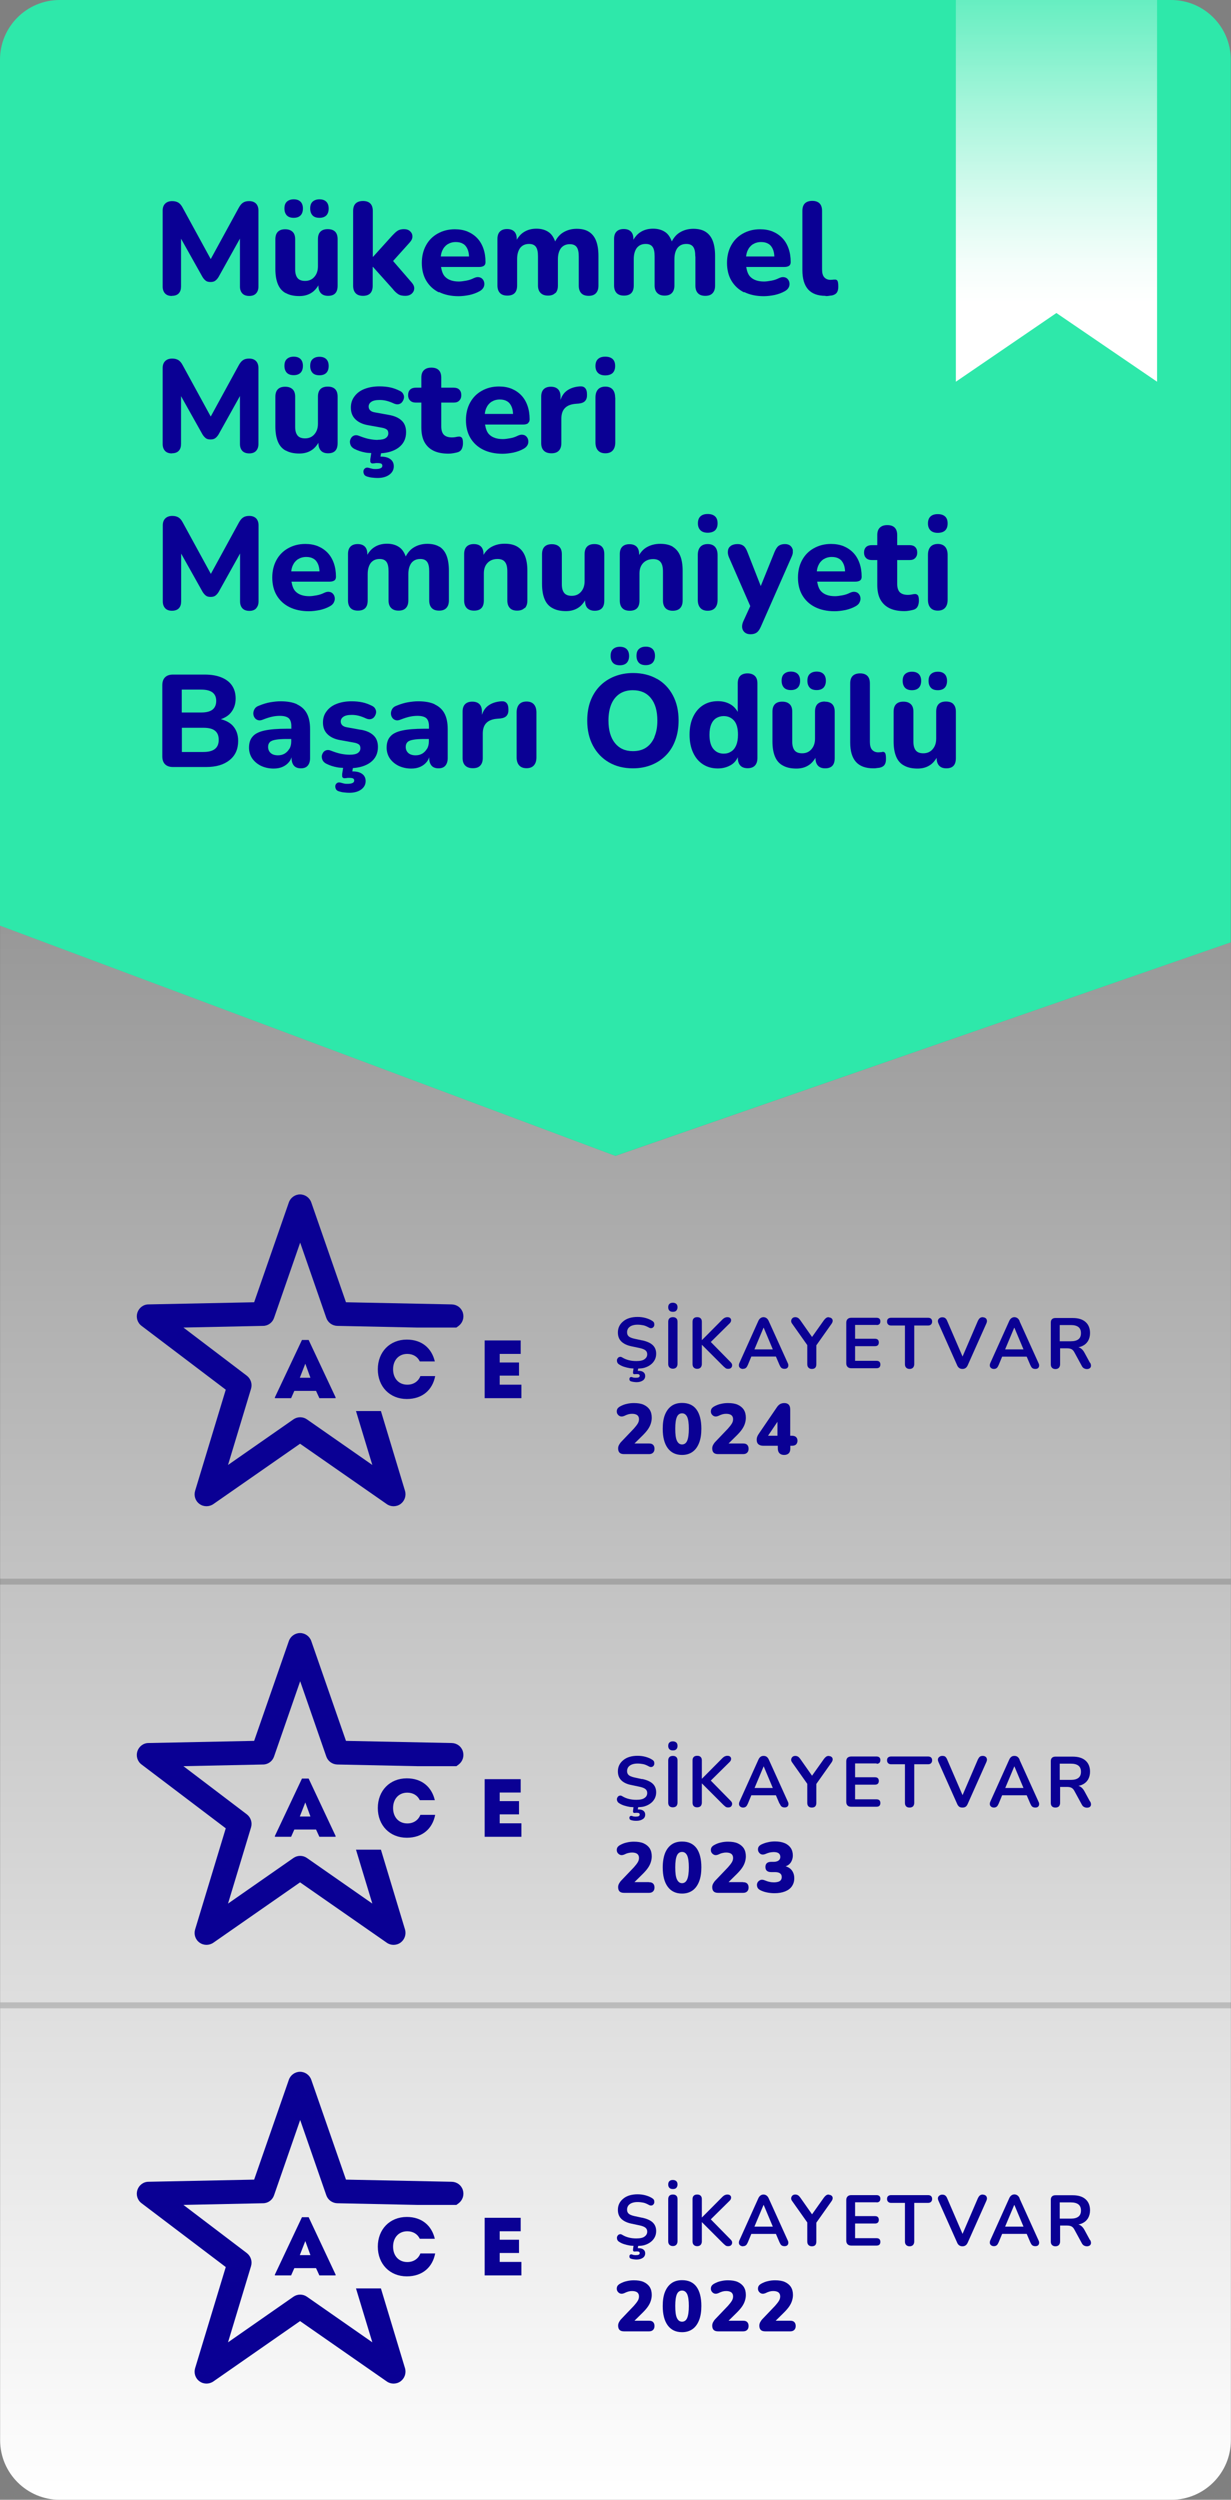 <?xml version="1.0" encoding="UTF-8"?><svg id="Layer_1" xmlns="http://www.w3.org/2000/svg" xmlns:xlink="http://www.w3.org/1999/xlink" viewBox="0 0 103.22 209.56"><rect x="0" y="0" width="103.22" height="209.56" fill="#808080" stroke="none"/><defs><style>.cls-1{fill:url(#Adsız_degrade_3);}.cls-1,.cls-2,.cls-3,.cls-4,.cls-5{stroke-width:0px;}.cls-2{fill:url(#Adsız_degrade_2);}.cls-6{isolation:isolate;opacity:.16;}.cls-4{fill:#0a0094;}.cls-5{fill:#2ee8aa;}</style><linearGradient id="Adsız_degrade_2" x1="51.61" y1="210.25" x2="51.61" y2="46.48" gradientUnits="userSpaceOnUse"><stop offset="0" stop-color="#fff"/><stop offset="1" stop-color="#fff" stop-opacity="0"/></linearGradient><linearGradient id="Adsız_degrade_3" x1="88.58" y1="32.16" x2="88.58" y2="-7.54" gradientUnits="userSpaceOnUse"><stop offset=".17" stop-color="#fff"/><stop offset=".25" stop-color="#fff" stop-opacity=".95"/><stop offset=".39" stop-color="#fff" stop-opacity=".81"/><stop offset=".58" stop-color="#fff" stop-opacity=".58"/><stop offset=".81" stop-color="#fff" stop-opacity=".27"/><stop offset="1" stop-color="#fff" stop-opacity="0"/></linearGradient></defs><path class="cls-2" d="M103.2,79l-51.59,17.9L.01,77.6v126.96c0,2.76,2.24,5,5,5h93.2c2.76,0,5-2.24,5-5v-125.56Z"/><path class="cls-5" d="M103.2,79V5c0-2.76-2.24-5-5-5H5C2.24,0,0,2.24,0,5v72.6l51.6,19.3,51.6-17.9Z"/><g class="cls-6"><rect class="cls-3" x="0" y="132.34" width="103.2" height=".5"/></g><g class="cls-6"><rect class="cls-3" x=".02" y="167.86" width="103.2" height=".5"/></g><path class="cls-4" d="M14.41,24.8c.26,0,.45-.07.58-.21s.19-.33.19-.58v-4l1.8,3.21c.08.13.17.23.27.31s.23.11.4.11.29-.03.39-.1.19-.17.28-.31l1.8-3.23v4.02c0,.25.07.44.2.58s.33.21.58.21.44-.07.57-.21.2-.33.2-.58v-6.37c0-.25-.07-.44-.2-.58-.14-.14-.33-.21-.58-.21-.21,0-.38.04-.51.13-.13.08-.25.23-.36.43l-2.35,4.3-2.35-4.3c-.11-.21-.23-.35-.36-.43-.13-.08-.3-.13-.52-.13-.25,0-.45.07-.59.21-.14.14-.21.33-.21.58v6.37c0,.25.07.44.2.58s.32.21.57.21Z"/><path class="cls-4" d="M23.97,24.57c.3.17.68.25,1.13.25.41,0,.77-.1,1.07-.31.22-.15.38-.35.53-.59v.03c0,.27.07.48.21.63.14.15.34.22.6.22.54,0,.8-.28.8-.85v-3.9c0-.28-.07-.49-.21-.63-.14-.14-.35-.21-.62-.21s-.47.07-.61.21c-.14.14-.21.35-.21.63v2.27c0,.37-.1.66-.3.89s-.46.34-.78.34c-.29,0-.5-.08-.63-.24-.13-.16-.2-.4-.2-.72v-2.53c0-.28-.07-.49-.22-.63-.15-.14-.35-.21-.62-.21s-.47.07-.61.21c-.14.14-.21.35-.21.63v2.49c0,.51.07.93.21,1.27s.36.6.67.76Z"/><path class="cls-4" d="M24.63,18.26c.25,0,.44-.07.57-.2s.2-.33.2-.58-.07-.44-.2-.57c-.13-.13-.32-.2-.57-.2s-.44.07-.58.2c-.14.13-.2.32-.2.57s.07.44.2.58c.14.14.33.2.58.2Z"/><path class="cls-4" d="M26.79,18.26c.25,0,.44-.07.57-.2s.2-.33.2-.58-.07-.44-.2-.57c-.13-.13-.32-.2-.57-.2s-.44.07-.58.2c-.14.13-.2.32-.2.57s.07.44.2.58.33.2.58.2Z"/><path class="cls-4" d="M30.43,24.8c.55,0,.82-.28.82-.85v-1.58h.02l1.66,1.85c.15.2.31.34.46.44s.35.14.6.14c.21,0,.37-.05.51-.16.13-.11.21-.24.23-.41.02-.17-.04-.34-.18-.51l-1.59-1.84,1.41-1.57c.15-.17.22-.34.21-.5,0-.17-.07-.31-.19-.42-.12-.12-.3-.18-.52-.18s-.41.05-.54.14c-.14.09-.28.23-.45.41l-1.6,1.77h-.02v-3.84c0-.28-.07-.49-.21-.63s-.35-.21-.61-.21-.48.07-.62.21-.21.35-.21.63v6.26c0,.27.07.48.21.63s.35.22.62.22Z"/><path class="cls-4" d="M36.81,24.48c.46.23,1.01.35,1.64.35.29,0,.6-.04.91-.1.31-.07.59-.17.84-.31.15-.08.26-.18.33-.3s.09-.24.08-.37c-.01-.12-.05-.23-.13-.33s-.18-.16-.31-.18c-.13-.03-.28,0-.45.08-.2.1-.41.17-.64.21-.23.04-.43.07-.6.07-.51,0-.9-.13-1.16-.4-.19-.19-.28-.48-.34-.82h3.21c.17,0,.3-.04.39-.1.09-.07.13-.17.13-.31,0-.42-.06-.8-.18-1.14-.12-.34-.29-.63-.52-.87-.23-.24-.5-.42-.81-.55-.32-.13-.67-.19-1.06-.19-.54,0-1.01.12-1.44.36s-.75.57-.98.99c-.23.42-.35.91-.35,1.47s.12,1.07.37,1.49c.25.42.6.75,1.06.98ZM37.53,20.48c.19-.12.42-.19.69-.19.24,0,.45.05.61.15.17.1.29.25.38.46.07.16.11.37.12.6h-2.37c.02-.18.06-.34.12-.48.1-.23.25-.41.44-.54Z"/><path class="cls-4" d="M46.57,24.58c.14-.15.21-.36.21-.63v-2.21c0-.4.09-.71.26-.94.18-.22.42-.33.74-.33.27,0,.46.08.58.25s.17.43.17.79v2.44c0,.27.07.48.21.63s.35.22.62.22.47-.07.61-.22c.14-.15.21-.36.21-.63v-2.5c0-.51-.07-.94-.2-1.27-.13-.33-.33-.58-.6-.75-.27-.17-.61-.25-1.03-.25s-.82.11-1.15.32c-.29.18-.49.44-.65.74-.12-.33-.29-.6-.53-.77-.28-.2-.63-.3-1.04-.3s-.78.1-1.09.31c-.24.16-.42.38-.56.62v-.07c0-.27-.07-.48-.21-.62-.14-.14-.34-.21-.6-.21s-.46.07-.6.21-.21.35-.21.62v3.9c0,.27.07.48.21.63s.35.22.62.22c.55,0,.82-.28.82-.85v-2.21c0-.4.09-.71.26-.94.18-.22.42-.33.74-.33.27,0,.46.08.58.25s.17.43.17.79v2.44c0,.27.07.48.22.63.15.15.35.22.62.22s.47-.07.61-.22Z"/><path class="cls-4" d="M58.31,21.51v2.44c0,.27.07.48.21.63s.35.22.62.22.47-.07.61-.22c.14-.15.21-.36.21-.63v-2.5c0-.51-.07-.94-.2-1.27-.13-.33-.33-.58-.6-.75-.27-.17-.61-.25-1.03-.25s-.82.11-1.15.32c-.29.18-.49.44-.65.74-.12-.33-.29-.6-.53-.77-.28-.2-.63-.3-1.04-.3s-.78.1-1.09.31c-.24.16-.42.38-.56.62v-.07c0-.27-.07-.48-.21-.62-.14-.14-.34-.21-.6-.21s-.46.07-.6.21-.21.35-.21.62v3.9c0,.27.07.48.21.63s.35.22.62.22c.55,0,.82-.28.82-.85v-2.21c0-.4.09-.71.26-.94.18-.22.42-.33.74-.33.27,0,.46.08.58.25s.17.43.17.79v2.44c0,.27.07.48.22.63.15.15.35.22.62.22s.47-.07.61-.22.21-.36.21-.63v-2.21c0-.4.09-.71.26-.94.18-.22.42-.33.74-.33.27,0,.46.08.58.25s.17.43.17.79Z"/><path class="cls-4" d="M62.4,24.48c.46.23,1.01.35,1.64.35.29,0,.6-.04.91-.1.31-.07.59-.17.84-.31.15-.08.26-.18.33-.3s.09-.24.08-.37c-.01-.12-.05-.23-.13-.33s-.18-.16-.31-.18c-.13-.03-.28,0-.45.08-.2.1-.41.17-.64.21-.23.04-.43.07-.6.07-.51,0-.9-.13-1.16-.4-.19-.19-.28-.48-.34-.82h3.21c.17,0,.3-.04.39-.1.09-.07.13-.17.13-.31,0-.42-.06-.8-.18-1.14-.12-.34-.29-.63-.52-.87-.23-.24-.5-.42-.81-.55-.32-.13-.67-.19-1.06-.19-.54,0-1.01.12-1.44.36s-.75.57-.98.99c-.23.42-.35.91-.35,1.47s.12,1.07.37,1.49c.25.42.6.75,1.06.98ZM63.13,20.48c.19-.12.42-.19.69-.19.24,0,.45.05.61.15.17.1.29.25.38.46.07.16.11.37.12.6h-2.37c.02-.18.06-.34.12-.48.1-.23.25-.41.44-.54Z"/><path class="cls-4" d="M69.23,24.82c.09,0,.18,0,.27-.02s.18-.02.25-.03c.18-.04.32-.11.41-.23s.13-.28.13-.5c0-.25-.02-.42-.07-.5-.05-.08-.13-.12-.25-.1-.06,0-.11,0-.17.01-.05,0-.11.01-.17.01-.21,0-.38-.07-.51-.21-.13-.14-.19-.36-.19-.67v-4.9c0-.28-.07-.49-.21-.63s-.35-.21-.61-.21-.48.07-.62.21-.21.35-.21.63v4.96c0,.72.16,1.26.48,1.62.32.36.81.54,1.46.54Z"/><path class="cls-4" d="M14.41,38c.26,0,.45-.07.58-.21s.19-.33.19-.58v-4l1.8,3.21c.08.13.17.23.27.31s.23.11.4.11.29-.03.39-.1.19-.17.28-.31l1.8-3.23v4.02c0,.25.07.44.2.58s.33.21.58.21.44-.07.57-.21.2-.33.2-.58v-6.37c0-.25-.07-.44-.2-.58-.14-.14-.33-.21-.58-.21-.21,0-.38.04-.51.13-.13.08-.25.23-.36.43l-2.35,4.3-2.35-4.3c-.11-.21-.23-.35-.36-.43-.13-.08-.3-.13-.52-.13-.25,0-.45.07-.59.21-.14.14-.21.33-.21.58v6.37c0,.25.07.44.2.58s.32.21.57.21Z"/><path class="cls-4" d="M26.79,29.91c-.25,0-.44.07-.58.2-.14.13-.2.32-.2.57s.07.44.2.58.33.2.58.2.44-.07.57-.2.2-.33.2-.58-.07-.44-.2-.57c-.13-.13-.32-.2-.57-.2Z"/><path class="cls-4" d="M24.05,30.1c-.14.13-.2.32-.2.57s.07.44.2.58c.14.14.33.2.58.2s.44-.07.57-.2.2-.33.2-.58-.07-.44-.2-.57c-.13-.13-.32-.2-.57-.2s-.44.07-.58.2Z"/><path class="cls-4" d="M23.97,37.77c.3.17.68.25,1.13.25.41,0,.77-.1,1.07-.31.22-.15.38-.35.53-.59v.03c0,.27.07.48.21.63.14.15.34.22.6.22.54,0,.8-.28.8-.85v-3.9c0-.28-.07-.49-.21-.63-.14-.14-.35-.21-.62-.21s-.47.07-.61.21c-.14.14-.21.35-.21.63v2.27c0,.37-.1.66-.3.89s-.46.34-.78.34c-.29,0-.5-.08-.63-.24-.13-.16-.2-.4-.2-.72v-2.53c0-.28-.07-.49-.22-.63-.15-.14-.35-.21-.62-.21s-.47.07-.61.21c-.14.14-.21.35-.21.63v2.49c0,.51.07.93.21,1.27s.36.6.67.76Z"/><path class="cls-4" d="M31.68,36.88c-.24,0-.49-.03-.74-.08-.25-.05-.52-.14-.83-.26-.14-.06-.27-.07-.38-.04-.11.03-.21.1-.27.19s-.11.2-.12.32c0,.12.02.23.08.35.06.11.17.21.31.28.28.14.59.24.93.3.16.03.31.03.47.04l-.08.52c0,.07,0,.13,0,.18s.03.09.05.12c.04.03.08.05.12.05.04,0,.09,0,.14-.01.05,0,.1-.01.15-.02.05,0,.1,0,.15,0,.15,0,.25.02.31.05.06.04.09.09.09.17,0,.1-.05.17-.14.21-.1.05-.24.07-.43.07-.09,0-.18,0-.26-.02s-.18-.04-.27-.07c-.13-.04-.24-.04-.32.01s-.14.12-.16.22,0,.19.04.29c.05.1.13.16.26.2.13.04.28.08.43.09.16.02.31.03.45.03.4,0,.73-.09.98-.27s.38-.42.38-.71c0-.26-.1-.46-.29-.6-.19-.14-.45-.21-.77-.21-.02,0-.04,0-.06,0l.05-.28c.59-.04,1.07-.19,1.45-.46.44-.32.65-.76.65-1.31,0-.41-.12-.74-.37-.97-.25-.24-.61-.4-1.09-.48l-1.16-.21c-.18-.03-.31-.09-.39-.17-.08-.08-.13-.19-.13-.31,0-.16.07-.3.22-.4.15-.11.39-.16.71-.16.18,0,.37.02.57.07.2.05.41.13.65.24.15.06.28.07.39.04.11-.03.21-.09.28-.19s.12-.2.14-.32c.02-.12,0-.23-.06-.34-.05-.11-.15-.2-.28-.26-.26-.13-.52-.23-.8-.29s-.58-.09-.91-.09c-.46,0-.87.07-1.24.21s-.65.35-.85.62c-.21.27-.31.58-.31.95,0,.4.12.72.37.97s.6.42,1.05.5l1.16.21c.18.03.32.08.42.15.1.07.14.18.14.33,0,.16-.07.29-.21.39-.14.1-.37.15-.69.15Z"/><path class="cls-4" d="M38.72,36.69c-.07-.07-.15-.1-.25-.09-.08,0-.17.02-.26.04s-.2.03-.31.03c-.32,0-.54-.08-.69-.23-.14-.15-.21-.39-.21-.69v-2h1.04c.21,0,.36-.05.47-.17.11-.11.17-.26.17-.45,0-.21-.06-.36-.17-.47-.11-.11-.27-.16-.47-.16h-1.04v-.84c0-.28-.07-.49-.21-.63s-.34-.21-.62-.21-.47.07-.62.21-.22.35-.22.63v.84h-.46c-.21,0-.36.05-.48.16-.11.11-.17.26-.17.47,0,.19.06.34.17.45.11.11.27.17.48.17h.46v2.07c0,.49.08.9.25,1.22.17.32.42.57.76.74.34.17.76.25,1.27.25.12,0,.26-.01.42-.04.17-.03.3-.06.39-.09.15-.06.25-.15.31-.29.06-.13.09-.29.09-.46,0-.23-.03-.39-.1-.46Z"/><path class="cls-4" d="M44.28,35.46c.09-.07.13-.17.13-.31,0-.42-.06-.8-.18-1.14-.12-.34-.29-.63-.52-.87-.23-.24-.5-.42-.81-.55-.32-.13-.67-.19-1.06-.19-.54,0-1.01.12-1.44.36s-.75.57-.98.99c-.23.42-.35.91-.35,1.47s.12,1.07.37,1.49c.25.42.6.75,1.06.98.46.23,1.01.35,1.64.35.29,0,.6-.04.91-.1.31-.07.59-.17.84-.31.15-.08.26-.18.33-.3s.09-.24.08-.37c-.01-.12-.05-.23-.13-.33s-.18-.16-.31-.18c-.13-.03-.28,0-.45.08-.2.1-.41.17-.64.21-.23.04-.43.07-.6.07-.51,0-.9-.13-1.16-.4-.19-.19-.28-.48-.34-.82h3.21c.17,0,.3-.04.39-.1ZM41.22,33.68c.19-.12.42-.19.69-.19.24,0,.45.05.61.15.17.1.29.25.38.46.07.16.11.37.12.6h-2.37c.02-.18.06-.34.12-.48.1-.23.25-.41.44-.54Z"/><path class="cls-4" d="M46.24,38c.27,0,.48-.07.62-.22s.21-.36.21-.63v-2.05c0-.39.1-.69.3-.89.2-.21.51-.33.93-.36l.25-.02c.25-.03.43-.11.53-.24.11-.13.15-.31.14-.54,0-.24-.06-.42-.16-.52-.1-.11-.24-.15-.42-.14-.48.03-.87.17-1.17.41-.22.18-.37.43-.47.72v-.27c0-.27-.07-.48-.21-.62-.14-.14-.34-.21-.6-.21s-.46.07-.6.21-.21.35-.21.62v3.9c0,.27.07.48.22.63s.36.22.64.22Z"/><path class="cls-4" d="M49.93,30.68c0,.25.07.44.21.58.14.14.35.21.61.21s.48-.07.62-.2c.14-.14.21-.33.21-.59s-.07-.45-.21-.58-.34-.2-.62-.2-.47.07-.61.2c-.14.13-.21.33-.21.58Z"/><path class="cls-4" d="M51.58,33.33c0-.29-.07-.52-.21-.68s-.35-.24-.61-.24-.48.08-.62.24-.21.38-.21.68v3.76c0,.29.07.51.21.67s.35.24.62.24.48-.08.62-.24.21-.38.21-.67v-3.76Z"/><path class="cls-4" d="M21.48,50.99c.13-.14.2-.33.2-.58v-6.37c0-.25-.07-.44-.2-.58-.14-.14-.33-.21-.58-.21-.21,0-.38.04-.51.13-.13.08-.25.23-.36.43l-2.35,4.3-2.35-4.3c-.11-.21-.23-.35-.36-.43-.13-.08-.3-.13-.52-.13-.25,0-.45.07-.59.21-.14.14-.21.33-.21.58v6.37c0,.25.07.44.2.58s.32.21.57.21.45-.07.58-.21.19-.33.19-.58v-4l1.8,3.21c.08.13.17.23.27.31s.23.11.4.11.29-.03.39-.1.19-.17.28-.31l1.8-3.23v4.02c0,.25.07.44.2.58s.33.21.58.21.44-.07.57-.21Z"/><path class="cls-4" d="M27.99,50.5c.07-.12.09-.24.08-.37-.01-.12-.05-.23-.13-.33s-.18-.16-.31-.18c-.13-.03-.28,0-.45.08-.2.1-.41.17-.64.21-.23.04-.43.07-.6.07-.51,0-.9-.13-1.16-.4-.19-.19-.28-.48-.34-.82h3.21c.17,0,.3-.04.39-.1.09-.07.13-.17.13-.31,0-.42-.06-.8-.18-1.14-.12-.34-.29-.63-.52-.87-.23-.24-.5-.42-.81-.55-.32-.13-.67-.19-1.06-.19-.54,0-1.01.12-1.44.36s-.75.57-.98.99c-.23.42-.35.91-.35,1.47s.12,1.07.37,1.49c.25.42.6.75,1.06.98.46.23,1.01.35,1.64.35.29,0,.6-.04.91-.1.31-.07.59-.17.84-.31.15-.08.26-.18.33-.3ZM24.99,46.88c.19-.12.42-.19.69-.19.24,0,.45.05.61.15.17.1.29.25.38.46.07.16.11.37.12.6h-2.37c.02-.18.06-.34.12-.48.1-.23.25-.41.44-.54Z"/><path class="cls-4" d="M36.85,45.84c-.27-.17-.61-.25-1.03-.25s-.82.11-1.15.32c-.29.18-.49.44-.65.74-.12-.33-.29-.6-.53-.77-.28-.2-.63-.3-1.04-.3s-.78.1-1.09.31c-.24.16-.42.38-.56.62v-.07c0-.27-.07-.48-.21-.62-.14-.14-.34-.21-.6-.21s-.46.07-.6.21-.21.35-.21.62v3.9c0,.27.07.48.21.63s.35.22.62.22c.55,0,.82-.28.82-.85v-2.21c0-.4.09-.71.26-.94.18-.22.42-.33.74-.33.27,0,.46.08.58.25s.17.43.17.79v2.44c0,.27.07.48.22.63.15.15.35.22.62.22s.47-.07.61-.22.21-.36.21-.63v-2.21c0-.4.09-.71.26-.94.18-.22.42-.33.74-.33.27,0,.46.08.58.25s.17.43.17.79v2.44c0,.27.07.48.21.63s.35.22.62.22.47-.07.61-.22c.14-.15.21-.36.21-.63v-2.5c0-.51-.07-.94-.2-1.27-.13-.33-.33-.58-.6-.75Z"/><path class="cls-4" d="M44.01,50.98c.14-.15.21-.36.21-.63v-2.5c0-.51-.07-.94-.21-1.27-.14-.33-.35-.58-.63-.75s-.63-.25-1.07-.25-.81.1-1.14.29c-.27.16-.47.38-.63.65v-.08c0-.27-.07-.48-.21-.62-.14-.14-.34-.21-.6-.21s-.46.07-.6.21-.21.35-.21.62v3.9c0,.27.07.48.21.63s.35.22.62.22c.55,0,.82-.28.82-.85v-2.27c0-.37.1-.66.31-.88.21-.22.49-.33.84-.33.28,0,.49.08.62.25.14.17.2.43.2.81v2.42c0,.27.07.48.21.63s.35.22.61.22.48-.07.62-.22Z"/><path class="cls-4" d="M49.27,50.98c.14.15.34.22.6.22.54,0,.8-.28.8-.85v-3.9c0-.28-.07-.49-.21-.63-.14-.14-.35-.21-.62-.21s-.47.07-.61.21c-.14.14-.21.35-.21.63v2.27c0,.37-.1.66-.3.89s-.46.34-.78.34c-.29,0-.5-.08-.63-.24-.13-.16-.2-.4-.2-.72v-2.53c0-.28-.07-.49-.22-.63-.15-.14-.35-.21-.62-.21s-.47.07-.61.21c-.14.14-.21.35-.21.63v2.49c0,.51.07.93.21,1.27s.36.6.67.76c.3.17.68.25,1.13.25.41,0,.77-.1,1.07-.31.22-.15.38-.35.53-.59v.03c0,.27.07.48.21.63Z"/><path class="cls-4" d="M56.43,45.84c-.28-.17-.63-.25-1.07-.25s-.81.1-1.14.29c-.27.16-.47.38-.63.65v-.08c0-.27-.07-.48-.21-.62-.14-.14-.34-.21-.6-.21s-.46.07-.6.21-.21.35-.21.62v3.9c0,.27.07.48.21.63s.35.22.62.22c.55,0,.82-.28.82-.85v-2.27c0-.37.1-.66.31-.88.21-.22.49-.33.84-.33.28,0,.49.08.62.25.14.17.2.43.2.81v2.42c0,.27.07.48.21.63s.35.22.61.22.48-.07.62-.22.21-.36.21-.63v-2.5c0-.51-.07-.94-.21-1.27-.14-.33-.35-.58-.63-.75Z"/><path class="cls-4" d="M59.34,45.61c-.27,0-.48.08-.62.24s-.21.38-.21.68v3.76c0,.29.07.51.21.67s.35.24.62.24.48-.08.62-.24.21-.38.21-.67v-3.76c0-.29-.07-.52-.21-.68s-.35-.24-.61-.24Z"/><path class="cls-4" d="M59.96,43.29c-.14-.13-.34-.2-.62-.2s-.47.07-.61.2c-.14.13-.21.33-.21.58s.07.44.21.58c.14.14.35.21.61.21s.48-.07.62-.2c.14-.14.21-.33.21-.59s-.07-.45-.21-.58Z"/><path class="cls-4" d="M66.49,46.15c-.03-.16-.1-.29-.21-.39-.11-.1-.27-.15-.46-.15-.22,0-.39.05-.52.14-.13.09-.24.26-.35.51l-1.16,2.87-1.12-2.86c-.1-.26-.21-.43-.34-.52-.12-.09-.28-.14-.48-.14-.24,0-.43.05-.57.15-.14.1-.22.23-.24.4-.03.17,0,.34.07.53l1.8,4.12-.59,1.29c-.08.18-.11.36-.09.52s.1.3.22.4c.12.1.28.15.47.15.21,0,.38-.04.51-.13.14-.09.26-.26.37-.51l2.58-5.86c.09-.19.12-.37.09-.53Z"/><path class="cls-4" d="M72.07,50.5c.07-.12.09-.24.08-.37-.01-.12-.05-.23-.13-.33s-.18-.16-.31-.18c-.13-.03-.28,0-.45.08-.2.1-.41.17-.64.21-.23.04-.43.07-.6.07-.51,0-.9-.13-1.16-.4-.19-.19-.28-.48-.34-.82h3.21c.17,0,.3-.04.39-.1.09-.07.13-.17.13-.31,0-.42-.06-.8-.18-1.14-.12-.34-.29-.63-.52-.87-.23-.24-.5-.42-.81-.55-.32-.13-.67-.19-1.06-.19-.54,0-1.01.12-1.44.36s-.75.57-.98.99c-.23.42-.35.91-.35,1.47s.12,1.07.37,1.49c.25.42.6.75,1.06.98.46.23,1.01.35,1.64.35.29,0,.6-.04.91-.1.31-.07.59-.17.84-.31.15-.08.26-.18.33-.3ZM69.06,46.88c.19-.12.42-.19.69-.19.24,0,.45.05.61.15.17.1.29.25.38.46.07.16.11.37.12.6h-2.37c.02-.18.06-.34.12-.48.1-.23.25-.41.44-.54Z"/><path class="cls-4" d="M76.26,51.19c.17-.03.3-.06.39-.09.15-.06.25-.15.31-.29.06-.13.09-.29.09-.46,0-.23-.03-.39-.1-.46s-.15-.1-.25-.09c-.08,0-.17.02-.26.04s-.2.03-.31.03c-.32,0-.54-.08-.69-.23-.14-.15-.21-.39-.21-.69v-2h1.04c.21,0,.36-.05.47-.17.11-.11.17-.26.17-.45,0-.21-.06-.36-.17-.47-.11-.11-.27-.16-.47-.16h-1.04v-.84c0-.28-.07-.49-.21-.63s-.34-.21-.62-.21-.47.07-.62.21-.22.35-.22.63v.84h-.46c-.21,0-.36.05-.48.16-.11.11-.17.26-.17.47,0,.19.06.34.17.45.11.11.27.17.48.17h.46v2.07c0,.49.08.9.25,1.22.17.32.42.57.76.74.34.17.76.25,1.27.25.12,0,.26-.01.42-.04Z"/><path class="cls-4" d="M78.63,51.19c.27,0,.48-.08.62-.24s.21-.38.21-.67v-3.76c0-.29-.07-.52-.21-.68s-.35-.24-.61-.24-.48.08-.62.24-.21.38-.21.68v3.76c0,.29.07.51.21.67s.35.24.62.24Z"/><path class="cls-4" d="M78.63,44.67c.27,0,.48-.07.62-.2.14-.14.21-.33.21-.59s-.07-.45-.21-.58-.34-.2-.62-.2-.47.07-.61.2c-.14.13-.21.33-.21.58s.07.44.21.58c.14.14.35.21.61.21Z"/><path class="cls-4" d="M18.52,60.29c.34-.12.63-.29.84-.55.26-.32.4-.71.4-1.18,0-.42-.1-.78-.3-1.08s-.5-.53-.89-.69c-.39-.16-.86-.24-1.41-.24h-2.66c-.29,0-.51.08-.66.23-.15.15-.23.37-.23.66v5.97c0,.29.08.51.23.66.15.15.37.23.66.23h2.78c.84,0,1.49-.19,1.97-.58.48-.38.72-.92.72-1.61,0-.52-.15-.94-.45-1.27-.25-.27-.59-.44-1-.55ZM15.24,57.81h1.63c.43,0,.74.08.95.24.21.16.31.4.31.71s-.1.56-.31.73c-.21.16-.52.24-.95.24h-1.63v-1.93ZM18.03,62.78c-.21.17-.53.26-.97.26h-1.81v-2.03h1.81c.44,0,.76.08.97.25.21.17.31.42.31.76s-.1.59-.31.76Z"/><path class="cls-4" d="M24.91,59.04c-.36-.17-.83-.25-1.39-.25-.26,0-.54.03-.84.08s-.63.15-.97.29c-.17.06-.29.15-.36.27s-.11.25-.11.37.03.25.1.35c.07.11.16.18.29.22.12.04.27.02.43-.05.28-.11.53-.19.76-.24.23-.05.45-.07.64-.07.35,0,.6.07.75.2.15.14.22.36.22.69v.19h-.4c-.76,0-1.38.05-1.84.15s-.8.26-1,.5c-.21.23-.31.54-.31.94,0,.33.09.63.26.89.18.26.42.47.74.63.32.15.67.23,1.07.23.29,0,.54-.05.76-.15.22-.1.4-.24.54-.42.09-.11.15-.24.2-.38v.08c0,.27.07.48.2.63s.33.22.58.22.44-.07.57-.22c.13-.15.2-.36.2-.63v-2.44c0-.54-.09-.97-.27-1.31-.18-.34-.46-.59-.82-.76ZM24.27,62.76c-.1.17-.23.31-.39.41-.17.1-.35.15-.57.15-.27,0-.48-.07-.62-.2-.14-.13-.21-.3-.21-.51,0-.17.05-.3.15-.4s.26-.16.5-.2c.23-.04.53-.06.91-.06h.38v.22c0,.22-.05.42-.14.59Z"/><path class="cls-4" d="M30.25,61.18l-1.16-.21c-.18-.03-.31-.09-.39-.17-.08-.08-.13-.19-.13-.31,0-.16.07-.3.22-.4.15-.11.39-.16.71-.16.18,0,.37.02.57.07.2.05.41.13.65.24.15.06.28.07.39.04.11-.03.21-.09.28-.19s.12-.2.14-.32c.02-.12,0-.23-.06-.34-.05-.11-.15-.2-.28-.26-.26-.13-.52-.23-.8-.29s-.58-.09-.91-.09c-.46,0-.87.07-1.24.21s-.65.35-.85.62c-.21.27-.31.58-.31.95,0,.4.12.72.37.97s.6.42,1.05.5l1.16.21c.18.03.32.08.42.15.1.07.14.18.14.33,0,.16-.07.29-.21.39-.14.1-.37.15-.69.15-.24,0-.49-.03-.74-.08-.25-.05-.52-.14-.83-.26-.14-.06-.27-.07-.38-.04-.11.03-.21.1-.27.19s-.11.2-.12.32c0,.12.02.23.08.35.06.11.17.21.31.28.28.14.59.24.93.3.16.03.31.03.47.04l-.08.52c0,.07,0,.13,0,.18s.03.09.05.12c.04.03.08.05.12.05.04,0,.09,0,.14-.01.05,0,.1-.01.15-.02.05,0,.1,0,.15,0,.15,0,.25.02.31.05.06.04.09.09.09.17,0,.1-.05.17-.14.21-.1.05-.24.07-.43.07-.09,0-.18,0-.26-.02s-.18-.04-.27-.07c-.13-.04-.24-.04-.32.01s-.14.12-.16.22,0,.19.04.29c.05.1.13.16.26.2.13.04.28.08.43.09.16.02.31.03.45.03.4,0,.73-.09.98-.27s.38-.42.38-.71c0-.26-.1-.46-.29-.6-.19-.14-.45-.21-.77-.21-.02,0-.04,0-.06,0l.05-.28c.59-.04,1.07-.19,1.45-.46.44-.32.65-.76.65-1.31,0-.41-.12-.74-.37-.97-.25-.24-.61-.4-1.09-.48Z"/><path class="cls-4" d="M36.45,59.04c-.36-.17-.83-.25-1.39-.25-.26,0-.54.03-.84.08s-.63.15-.97.29c-.17.06-.29.15-.36.27s-.11.25-.11.37.03.25.1.35c.07.11.16.18.29.22.12.04.27.02.43-.05.28-.11.53-.19.76-.24.23-.05.45-.07.64-.07.35,0,.6.07.75.2.15.14.22.36.22.69v.19h-.4c-.76,0-1.38.05-1.84.15s-.8.26-1,.5c-.21.23-.31.54-.31.94,0,.33.09.63.26.89.18.26.42.47.74.63.32.15.67.23,1.07.23.29,0,.54-.05.76-.15.22-.1.4-.24.54-.42.09-.11.15-.24.2-.38v.08c0,.27.07.48.2.63s.33.22.58.22.44-.07.57-.22c.13-.15.2-.36.2-.63v-2.44c0-.54-.09-.97-.27-1.31-.18-.34-.46-.59-.82-.76ZM35.81,62.76c-.1.17-.23.31-.39.41-.17.1-.35.15-.57.15-.27,0-.48-.07-.62-.2-.14-.13-.21-.3-.21-.51,0-.17.05-.3.15-.4s.26-.16.5-.2c.23-.04.53-.06.91-.06h.38v.22c0,.22-.05.42-.14.59Z"/><path class="cls-4" d="M42.05,58.79c-.48.03-.87.17-1.17.41-.22.18-.37.43-.47.72v-.27c0-.27-.07-.48-.21-.62-.14-.14-.34-.21-.6-.21s-.46.07-.6.21-.21.35-.21.62v3.9c0,.27.07.48.22.63s.36.22.64.22.48-.07.62-.22.21-.36.21-.63v-2.05c0-.39.1-.69.3-.89.2-.21.51-.33.93-.36l.25-.02c.25-.03.43-.11.53-.24.11-.13.15-.31.14-.54,0-.24-.06-.42-.16-.52-.1-.11-.24-.15-.42-.14Z"/><path class="cls-4" d="M44.15,58.81c-.27,0-.48.08-.62.24s-.21.38-.21.68v3.76c0,.29.07.51.21.67s.35.24.62.24.48-.08.62-.24.21-.38.21-.67v-3.76c0-.29-.07-.52-.21-.68s-.35-.24-.61-.24Z"/><path class="cls-4" d="M54.72,55.56c.13-.14.2-.33.2-.58s-.07-.44-.2-.57-.32-.2-.57-.2-.44.07-.58.2c-.14.13-.2.32-.2.57s.07.44.2.58.33.2.58.2.44-.07.57-.2Z"/><path class="cls-4" d="M51.98,55.77c.25,0,.44-.07.57-.2.13-.14.2-.33.2-.58s-.07-.44-.2-.57-.32-.2-.57-.2-.44.07-.58.2c-.14.13-.2.32-.2.57s.07.44.2.58.33.2.58.2Z"/><path class="cls-4" d="M55.1,56.92c-.57-.33-1.25-.5-2.02-.5-.57,0-1.09.1-1.57.29-.47.19-.88.46-1.22.81-.34.35-.6.77-.78,1.25s-.27,1.04-.27,1.64c0,.8.16,1.5.48,2.1.32.6.77,1.07,1.34,1.4s1.24.5,2.01.5c.58,0,1.1-.1,1.57-.29.47-.19.87-.46,1.21-.81.34-.35.6-.77.78-1.27.18-.49.27-1.04.27-1.65,0-.8-.16-1.5-.48-2.1-.32-.6-.76-1.06-1.34-1.39ZM54.88,61.79c-.17.39-.4.68-.7.88s-.67.3-1.11.3c-.65,0-1.15-.23-1.51-.68-.36-.45-.54-1.08-.54-1.88,0-.54.08-.99.24-1.38.16-.38.4-.67.7-.87.31-.2.67-.3,1.1-.3.65,0,1.16.22,1.52.67.36.44.54,1.07.54,1.88,0,.53-.08.98-.25,1.37Z"/><path class="cls-4" d="M62.69,56.45c-.27,0-.48.07-.62.21-.14.14-.21.35-.21.63v2.39c-.13-.23-.3-.43-.54-.59-.33-.21-.7-.31-1.13-.31-.47,0-.88.11-1.24.34-.36.23-.63.55-.83.97-.2.42-.3.92-.3,1.5s.1,1.08.3,1.51c.2.43.47.75.83.98.36.23.77.34,1.24.34.43,0,.82-.11,1.15-.32.25-.16.41-.38.53-.62v.07c0,.27.07.48.21.63.14.15.35.22.61.22s.47-.07.61-.22.21-.36.21-.63v-6.26c0-.28-.07-.49-.22-.63-.15-.14-.35-.21-.62-.21ZM61.73,62.48c-.1.23-.24.41-.42.52-.18.12-.38.18-.63.18-.35,0-.64-.13-.86-.39-.22-.26-.33-.66-.33-1.19,0-.36.05-.65.15-.89.1-.23.24-.4.42-.51s.39-.17.62-.17c.36,0,.65.13.87.38s.33.65.33,1.18c0,.36-.05.65-.15.89Z"/><path class="cls-4" d="M69.05,57.65c.13-.14.2-.33.2-.58s-.07-.44-.2-.57c-.13-.13-.32-.2-.57-.2s-.44.07-.58.2c-.14.13-.2.32-.2.57s.07.44.2.58.33.2.58.2.44-.07.57-.2Z"/><path class="cls-4" d="M65.74,56.5c-.14.13-.2.32-.2.57s.07.44.2.58c.14.14.33.2.58.2s.44-.07.57-.2.2-.33.2-.58-.07-.44-.2-.57c-.13-.13-.32-.2-.57-.2s-.44.07-.58.2Z"/><path class="cls-4" d="M69.16,58.81c-.26,0-.47.07-.61.21-.14.14-.21.35-.21.63v2.27c0,.37-.1.66-.3.89s-.46.34-.78.34c-.29,0-.5-.08-.63-.24-.13-.16-.2-.4-.2-.72v-2.53c0-.28-.07-.49-.22-.63-.15-.14-.35-.21-.62-.21s-.47.07-.61.21c-.14.14-.21.35-.21.63v2.49c0,.51.07.93.21,1.27s.36.6.67.76c.3.17.68.25,1.13.25.41,0,.77-.1,1.07-.31.22-.15.38-.35.53-.59v.03c0,.27.07.48.21.63.14.15.34.22.6.22.54,0,.8-.28.8-.85v-3.9c0-.28-.07-.49-.21-.63-.14-.14-.35-.21-.62-.21Z"/><path class="cls-4" d="M73.98,63.05c-.06,0-.11,0-.17.01-.05,0-.11.01-.17.01-.21,0-.38-.07-.51-.21-.13-.14-.19-.36-.19-.67v-4.9c0-.28-.07-.49-.21-.63s-.35-.21-.61-.21-.48.07-.62.21-.21.35-.21.63v4.96c0,.72.16,1.26.48,1.62.32.36.81.54,1.46.54.09,0,.18,0,.27-.02.1-.01.18-.02.25-.03.18-.04.32-.11.41-.23s.13-.28.13-.5c0-.25-.02-.42-.07-.5-.05-.08-.13-.12-.25-.1Z"/><path class="cls-4" d="M76.47,56.31c-.25,0-.44.07-.58.2-.14.13-.2.32-.2.57s.07.44.2.58c.14.14.33.2.58.2s.44-.07.57-.2.2-.33.2-.58-.07-.44-.2-.57c-.13-.13-.32-.2-.57-.2Z"/><path class="cls-4" d="M79.94,59.02c-.14-.14-.35-.21-.62-.21s-.47.07-.61.21c-.14.14-.21.35-.21.63v2.27c0,.37-.1.66-.3.89s-.46.34-.78.34c-.29,0-.5-.08-.63-.24-.13-.16-.2-.4-.2-.72v-2.53c0-.28-.07-.49-.22-.63-.15-.14-.35-.21-.62-.21s-.47.07-.61.21c-.14.14-.21.35-.21.63v2.49c0,.51.07.93.21,1.27s.36.6.67.76c.3.17.68.25,1.13.25.41,0,.77-.1,1.07-.31.22-.15.38-.35.53-.59v.03c0,.27.07.48.21.63.14.15.34.22.6.22.54,0,.8-.28.8-.85v-3.9c0-.28-.07-.49-.21-.63Z"/><path class="cls-4" d="M78.64,56.31c-.25,0-.44.07-.58.2-.14.13-.2.32-.2.57s.07.44.2.58.33.2.58.2.44-.07.57-.2.2-.33.2-.58-.07-.44-.2-.57c-.13-.13-.32-.2-.57-.2Z"/><path class="cls-4" d="M37.87,109.35l-8.86-.18-2.91-8.37c-.14-.4-.52-.67-.94-.67s-.8.27-.94.67l-2.91,8.37-8.86.18c-.43,0-.8.29-.93.69s0,.85.35,1.11l7.06,5.35-2.57,8.48c-.12.41.02.85.37,1.1.34.25.81.25,1.16.01l7.27-5.06,7.27,5.06c.17.12.37.18.57.18s.41-.06.59-.19c.34-.25.49-.69.37-1.1l-2.02-6.69h-2.09l1.37,4.52-5.48-3.82c-.34-.24-.8-.24-1.14,0l-5.48,3.82,1.93-6.39c.12-.4-.02-.83-.35-1.09l-5.32-4.04,6.68-.14c.42,0,.79-.28.92-.67l2.19-6.31,2.19,6.31c.14.4.51.66.92.67l6.68.14h0s3.31,0,3.31,0l.19-.14c.34-.26.48-.7.35-1.11s-.5-.68-.93-.69Z"/><path class="cls-4" d="M25.32,112.33l-2.27,4.81v.07h1.36l.27-.61h1.82l.28.61h1.36v-.07l-2.26-4.81h-.55ZM25.14,115.5l.46-1.18.43,1.18h-.89Z"/><path class="cls-4" d="M34.15,116.08c-.71,0-1.19-.52-1.19-1.29s.48-1.29,1.19-1.29c.48,0,.86.23,1.05.63h1.26c-.26-1.1-1.08-1.83-2.35-1.83-1.42,0-2.43,1.03-2.43,2.49s1.01,2.49,2.43,2.49c1.32,0,2.16-.77,2.38-1.92h-1.24c-.17.44-.57.72-1.09.72Z"/><polygon class="cls-4" points="41.9 115.32 43.52 115.32 43.52 114.22 41.9 114.22 41.9 113.5 43.66 113.5 43.66 112.37 40.64 112.37 40.64 117.21 43.72 117.21 43.72 116.08 41.9 116.08 41.9 115.32"/><path class="cls-4" d="M53.86,112.37l-.65-.14c-.23-.05-.4-.12-.49-.2-.1-.09-.14-.2-.14-.35,0-.13.04-.24.1-.33.07-.09.17-.17.3-.22s.29-.08.47-.08.34.02.49.05.3.1.45.18c.08.05.16.07.22.06.07,0,.12-.03.17-.08s.07-.1.08-.16c.01-.06,0-.12-.01-.19-.02-.06-.07-.12-.13-.16-.17-.12-.37-.2-.58-.26-.22-.06-.44-.09-.68-.09s-.47.03-.67.09c-.2.06-.38.15-.52.27-.15.12-.26.25-.34.41-.08.16-.12.34-.12.53,0,.31.09.56.28.75.19.19.47.33.85.41l.66.14c.25.05.42.12.52.2.1.08.15.19.15.33,0,.17-.07.3-.22.41-.14.11-.37.16-.69.16-.22,0-.42-.02-.62-.07-.2-.05-.38-.12-.56-.23-.08-.05-.15-.07-.21-.05-.06.01-.12.04-.16.09-.04.05-.07.11-.08.17,0,.07,0,.13.03.2.03.07.08.13.15.17.12.08.26.15.42.2.16.05.32.09.5.12.1.01.19.02.29.02l-.04.29s0,.07,0,.1c0,.02.01.04.03.06.02.02.04.02.06.03.02,0,.05,0,.07,0,.03,0,.06-.01.09-.01.03,0,.06,0,.09,0,.08,0,.14.01.17.04.03.02.05.06.05.1,0,.06-.03.1-.08.13s-.14.04-.24.04c-.06,0-.11,0-.16-.01-.05,0-.1-.02-.15-.04-.06-.02-.11-.02-.15,0s-.07.06-.08.11c-.01.05,0,.09.01.14.02.05.06.08.12.1.07.02.14.04.23.05.08.01.16.02.24.02.21,0,.38-.05.52-.14.13-.09.2-.22.2-.38,0-.14-.05-.24-.15-.32-.1-.08-.23-.11-.4-.11-.02,0-.04,0-.07,0l.03-.19c.19-.01.37-.02.53-.07.2-.06.38-.15.52-.26.15-.11.26-.25.34-.4s.12-.33.12-.52c0-.3-.1-.54-.29-.72-.19-.18-.49-.31-.88-.4Z"/><path class="cls-4" d="M56.42,110.42c-.12,0-.22.03-.29.1-.07.07-.1.17-.1.29v3.53c0,.12.03.22.1.29.07.07.16.11.29.11s.22-.04.29-.11c.06-.07.1-.17.1-.29v-3.53c0-.13-.03-.23-.1-.29-.07-.07-.16-.1-.29-.1Z"/><path class="cls-4" d="M56.42,109.97c.13,0,.23-.03.29-.1s.1-.16.1-.28-.03-.21-.1-.28c-.07-.06-.16-.1-.29-.1s-.22.03-.29.1c-.07.06-.1.16-.1.28s.03.21.1.28c.07.07.16.1.29.1Z"/><path class="cls-4" d="M60.83,114.69c.06.04.13.06.23.06.11,0,.2-.03.25-.09.06-.06.08-.13.08-.22s-.05-.17-.13-.25l-1.66-1.69,1.58-1.56c.07-.07.11-.14.12-.22.01-.08,0-.15-.06-.21-.05-.06-.13-.09-.25-.09-.08,0-.15.02-.22.05-.06.03-.13.08-.19.14l-1.72,1.73h-.01v-1.53c0-.13-.03-.22-.1-.29s-.16-.1-.29-.1-.22.03-.29.1c-.07.07-.1.16-.1.29v3.54c0,.12.03.22.1.29.07.07.16.11.29.11s.22-.04.29-.11c.06-.07.1-.17.1-.29v-1.61h.01l1.77,1.77c.08.08.14.13.2.17Z"/><path class="cls-4" d="M62.31,114.75c.1,0,.18-.03.24-.08.06-.05.11-.14.16-.25l.29-.7h2.06l.3.7c.05.11.1.2.16.25.06.05.15.08.26.08.09,0,.17-.02.22-.06s.09-.1.1-.18c.01-.08,0-.16-.05-.25l-1.59-3.51c-.05-.12-.12-.2-.19-.25-.07-.05-.16-.08-.25-.08-.1,0-.18.03-.25.08-.07.05-.14.13-.19.25l-1.58,3.51c-.04.09-.05.17-.04.25s.05.13.11.18c.06.04.13.07.23.07ZM64.03,111.31h.01l.76,1.81h-1.54l.76-1.81Z"/><path class="cls-4" d="M69.5,110.42c-.09,0-.16.02-.22.06-.06.04-.12.1-.19.19l-1,1.41-.99-1.41c-.06-.08-.12-.15-.19-.19-.07-.04-.14-.06-.22-.06-.11,0-.19.03-.25.09-.06.06-.09.13-.1.21s.02.16.07.23l1.28,1.81v1.59c0,.13.03.23.1.3.07.07.16.11.28.11.26,0,.38-.13.38-.4v-1.58l1.28-1.81c.06-.09.09-.17.09-.25s-.03-.15-.09-.2c-.06-.05-.14-.08-.24-.08Z"/><path class="cls-4" d="M73.51,111.08c.1,0,.18-.03.23-.08s.08-.13.08-.23-.03-.17-.08-.22-.13-.08-.23-.08h-2.14c-.13,0-.23.04-.3.11-.07.07-.11.17-.11.3v3.41c0,.13.04.23.11.3.07.07.17.11.3.11h2.14c.1,0,.18-.03.23-.08s.08-.13.08-.23-.03-.18-.08-.23-.13-.08-.23-.08h-1.81v-1.23h1.68c.1,0,.18-.03.23-.08.05-.05.08-.13.08-.23s-.03-.18-.08-.23c-.05-.05-.13-.08-.23-.08h-1.68v-1.16h1.81Z"/><path class="cls-4" d="M77.82,110.47h-3.11c-.1,0-.18.03-.24.08-.06.05-.09.13-.09.24s.03.18.09.24.14.09.24.09h1.17v3.24c0,.12.03.22.1.29.07.07.16.11.29.11s.22-.04.29-.11c.06-.07.1-.17.1-.29v-3.24h1.17c.1,0,.18-.03.24-.09.06-.06.09-.14.09-.24,0-.1-.03-.18-.09-.24-.06-.05-.14-.08-.24-.08Z"/><path class="cls-4" d="M82.41,110.42c-.11,0-.19.03-.25.08-.06.05-.11.12-.16.22l-1.29,3-1.29-2.99c-.04-.1-.09-.17-.15-.22-.06-.05-.14-.08-.26-.08-.09,0-.16.02-.23.07-.06.04-.11.1-.13.18-.02.08,0,.16.04.26l1.57,3.52c.04.1.1.17.17.22s.16.08.27.08.2-.03.27-.08c.07-.05.12-.12.17-.22l1.57-3.52c.04-.1.06-.19.04-.26-.02-.08-.05-.14-.11-.18-.06-.04-.13-.07-.22-.07Z"/><path class="cls-4" d="M85.5,110.75c-.05-.12-.12-.2-.19-.25-.07-.05-.16-.08-.25-.08-.1,0-.18.03-.25.08-.07.05-.14.13-.19.25l-1.58,3.51c-.04.09-.05.17-.04.25s.05.13.11.18c.06.04.13.07.23.07.1,0,.18-.03.24-.08.06-.05.11-.14.16-.25l.29-.7h2.06l.3.7c.05.11.1.2.16.25.06.05.15.08.26.08.09,0,.17-.02.22-.06s.09-.1.1-.18c.01-.08,0-.16-.05-.25l-1.59-3.51ZM85.05,111.31h.01l.76,1.81h-1.54l.76-1.81Z"/><path class="cls-4" d="M91.39,114.24l-.45-.83c-.09-.17-.2-.3-.32-.38-.06-.04-.12-.07-.19-.09.11-.02.21-.05.3-.09.22-.1.38-.24.5-.43.11-.19.17-.41.17-.67,0-.4-.13-.71-.38-.93-.25-.22-.61-.33-1.07-.33h-1.45c-.12,0-.22.03-.29.1-.07.07-.1.16-.1.29v3.49c0,.12.03.22.1.29.07.07.16.11.29.11s.22-.04.29-.11c.06-.07.1-.17.1-.29v-1.34h.57c.15,0,.28.02.38.07.1.05.18.14.25.27l.61,1.12c.05.1.11.17.18.21s.16.07.26.07.19-.03.25-.08c.06-.05.09-.12.09-.2,0-.08-.02-.16-.07-.25ZM89.8,112.44h-.94v-1.36h.94c.28,0,.49.06.63.17s.21.28.21.51-.07.4-.21.51c-.14.11-.35.17-.63.17Z"/><path class="cls-4" d="M54.4,121.01h-1.2l.69-.68c.18-.18.33-.35.44-.51s.19-.32.24-.48.08-.32.08-.49c0-.27-.06-.49-.17-.67-.12-.18-.29-.32-.51-.42-.22-.1-.5-.14-.82-.14-.2,0-.4.02-.6.07-.2.04-.39.12-.57.22-.1.06-.18.13-.22.21-.04.09-.05.17-.04.26.01.09.05.17.11.23.06.07.13.11.22.13.09.02.18,0,.29-.04.12-.06.24-.11.35-.14.11-.03.21-.04.31-.04.19,0,.33.04.43.11.1.08.15.19.15.34,0,.12-.03.24-.1.36-.07.12-.18.26-.33.43l-1.05,1.1c-.08.08-.14.17-.19.26-.05.09-.08.19-.08.3,0,.16.04.28.12.36.08.08.2.12.38.12h2.09c.15,0,.26-.04.34-.12s.12-.19.12-.33-.04-.25-.12-.33-.19-.11-.34-.11Z"/><path class="cls-4" d="M57.19,117.61c-.35,0-.64.08-.88.25s-.42.41-.55.73-.19.72-.19,1.19c0,.7.14,1.24.42,1.62.28.38.68.57,1.2.57.35,0,.64-.09.88-.26.24-.17.42-.42.55-.75s.19-.73.19-1.19c0-.7-.14-1.24-.41-1.61s-.68-.55-1.2-.55ZM57.62,120.78c-.09.21-.24.31-.43.31s-.33-.1-.43-.31-.14-.55-.14-1.01.05-.79.14-.99.24-.3.43-.3.33.1.43.3c.09.2.14.53.14.99s-.05.8-.14,1.01Z"/><path class="cls-4" d="M62.29,121.01h-1.2l.69-.68c.18-.18.33-.35.44-.51s.19-.32.24-.48.08-.32.08-.49c0-.27-.06-.49-.17-.67-.12-.18-.29-.32-.51-.42-.22-.1-.5-.14-.82-.14-.2,0-.4.02-.6.07-.2.04-.39.12-.57.22-.1.06-.18.13-.22.21-.04.09-.05.17-.04.26.01.09.05.17.11.23.06.07.13.11.22.13.09.02.18,0,.29-.04.12-.06.24-.11.35-.14.11-.03.21-.04.31-.04.19,0,.33.04.43.11.1.08.15.19.15.34,0,.12-.03.24-.1.36-.07.12-.18.26-.33.43l-1.05,1.1c-.08.08-.14.17-.19.26-.05.09-.08.19-.08.3,0,.16.04.28.12.36.08.08.2.12.38.12h2.09c.15,0,.26-.04.34-.12s.12-.19.12-.33-.04-.25-.12-.33-.19-.11-.34-.11Z"/><path class="cls-4" d="M66.4,120.36h-.14v-2.2c0-.18-.04-.32-.13-.41s-.21-.13-.36-.13c-.14,0-.25.03-.35.08-.1.06-.19.14-.27.26l-1.46,2.14c-.09.13-.16.24-.19.33-.04.09-.05.18-.05.28,0,.16.05.29.15.37.1.08.23.12.41.12h1.21v.22c0,.18.05.32.14.41s.22.14.39.14.3-.05.39-.14c.09-.09.13-.23.13-.41v-.22h.14c.15,0,.27-.04.34-.11s.12-.18.12-.31-.04-.23-.12-.31c-.08-.07-.19-.11-.34-.11ZM64.4,120.36l.79-1.17v1.17h-.79Z"/><path class="cls-4" d="M37.87,146.12l-8.86-.18-2.91-8.37c-.14-.4-.52-.67-.94-.67s-.8.27-.94.67l-2.91,8.37-8.86.18c-.43,0-.8.29-.93.69s0,.85.35,1.11l7.06,5.35-2.57,8.48c-.12.41.02.85.37,1.1.34.25.81.25,1.16.01l7.27-5.06,7.27,5.06c.17.12.37.18.57.18s.41-.06.59-.19c.34-.25.49-.69.37-1.1l-2.02-6.69h-2.09l1.37,4.52-5.48-3.82c-.34-.24-.8-.24-1.14,0l-5.48,3.82,1.93-6.39c.12-.4-.02-.83-.35-1.09l-5.32-4.04,6.68-.14c.42,0,.79-.28.92-.67l2.19-6.31,2.19,6.31c.14.4.51.66.92.67l6.68.14h0s3.31,0,3.31,0l.19-.14c.34-.26.48-.7.35-1.11s-.5-.68-.93-.69Z"/><path class="cls-4" d="M25.32,149.1l-2.27,4.81v.07h1.36l.27-.61h1.82l.28.61h1.36v-.07l-2.26-4.81h-.55ZM25.14,152.28l.46-1.18.43,1.18h-.89Z"/><path class="cls-4" d="M34.15,152.86c-.71,0-1.19-.52-1.19-1.29s.48-1.29,1.19-1.29c.48,0,.86.23,1.05.63h1.26c-.26-1.1-1.08-1.83-2.35-1.83-1.42,0-2.43,1.03-2.43,2.49s1.01,2.49,2.43,2.49c1.32,0,2.16-.77,2.38-1.92h-1.24c-.17.44-.57.72-1.09.72Z"/><polygon class="cls-4" points="41.9 152.1 43.52 152.1 43.52 150.99 41.9 150.99 41.9 150.27 43.66 150.27 43.66 149.15 40.64 149.15 40.64 153.98 43.72 153.98 43.72 152.85 41.9 152.85 41.9 152.1"/><path class="cls-4" d="M53.86,149.15l-.65-.14c-.23-.05-.4-.12-.49-.2-.1-.09-.14-.2-.14-.34,0-.13.04-.24.1-.33.07-.09.17-.17.3-.22s.29-.08.47-.08.34.02.49.05.3.1.45.18c.08.05.16.07.22.06.07,0,.12-.03.17-.08s.07-.1.08-.16c.01-.06,0-.12-.01-.19-.02-.06-.07-.12-.13-.16-.17-.12-.37-.2-.58-.26-.22-.06-.44-.09-.68-.09s-.47.03-.67.09c-.2.06-.38.15-.52.27-.15.12-.26.25-.34.41-.08.16-.12.34-.12.53,0,.31.09.56.28.75.19.19.47.33.85.4l.66.14c.25.05.42.12.52.2.1.08.15.19.15.33,0,.17-.07.31-.22.41-.14.11-.37.16-.69.16-.22,0-.42-.02-.62-.07-.2-.05-.38-.12-.56-.23-.08-.05-.15-.07-.21-.05-.06.01-.12.04-.16.09s-.07.11-.08.17,0,.13.03.2c.03.07.08.13.15.17.12.08.26.15.42.2.16.05.32.09.5.12.1.01.19.01.29.02l-.04.29s0,.07,0,.1c0,.02.01.04.03.06.02.02.04.03.06.03.02,0,.05,0,.07,0,.03,0,.06-.01.09-.01.03,0,.06,0,.09,0,.08,0,.14.01.17.04.03.02.05.06.05.1,0,.06-.03.11-.08.14-.06.03-.14.04-.24.04-.06,0-.11,0-.16-.01-.05,0-.1-.02-.15-.04-.06-.02-.11-.02-.15,0-.04.02-.07.06-.08.1s0,.09.01.14c.02.05.06.08.12.1.07.02.14.04.23.05s.16.01.24.01c.21,0,.38-.05.52-.14s.2-.22.2-.38c0-.14-.05-.24-.15-.32-.1-.08-.23-.11-.4-.11-.02,0-.04,0-.07,0l.03-.19c.19-.01.37-.02.53-.07.2-.06.38-.15.52-.26.15-.11.26-.25.34-.4.08-.16.12-.33.12-.52,0-.3-.1-.54-.29-.72s-.49-.31-.88-.4Z"/><path class="cls-4" d="M56.42,146.74c.13,0,.23-.03.29-.1.07-.07.1-.16.1-.28s-.03-.21-.1-.28c-.07-.06-.16-.1-.29-.1s-.22.03-.29.1c-.07.06-.1.16-.1.28s.03.21.1.28c.07.07.16.1.29.1Z"/><path class="cls-4" d="M56.42,147.2c-.12,0-.22.03-.29.1-.07.07-.1.17-.1.29v3.53c0,.12.03.22.1.29.07.07.16.1.29.1s.22-.04.29-.1c.06-.07.1-.17.1-.29v-3.53c0-.13-.03-.23-.1-.29-.07-.07-.16-.1-.29-.1Z"/><path class="cls-4" d="M60.83,151.46c.06.04.13.06.23.06.11,0,.2-.03.25-.09s.08-.13.08-.22-.05-.17-.13-.25l-1.66-1.69,1.58-1.56c.07-.07.11-.14.12-.22.01-.08,0-.15-.06-.21-.05-.06-.13-.09-.25-.09-.08,0-.15.02-.22.05-.06.03-.13.08-.19.14l-1.72,1.73h-.01v-1.53c0-.13-.03-.22-.1-.29-.07-.07-.16-.1-.29-.1s-.22.03-.29.1c-.07.07-.1.16-.1.29v3.54c0,.12.03.22.1.29.07.07.16.1.29.1s.22-.04.29-.1c.06-.07.1-.17.1-.29v-1.61h.01l1.77,1.77c.08.08.14.13.2.17Z"/><path class="cls-4" d="M65.37,151.19c.05.11.1.2.16.25.06.05.15.08.26.08.09,0,.17-.02.22-.06s.09-.1.1-.18c.01-.08,0-.16-.05-.25l-1.59-3.51c-.05-.12-.12-.2-.19-.25-.07-.05-.16-.07-.25-.07-.1,0-.18.02-.25.07-.07.05-.14.13-.19.25l-1.58,3.51c-.04.09-.05.17-.04.25.01.07.05.13.11.18.06.04.13.07.23.07.1,0,.18-.03.24-.08.06-.05.11-.14.16-.25l.29-.7h2.06l.3.7ZM63.27,149.89l.76-1.81h.01l.76,1.81h-1.54Z"/><path class="cls-4" d="M69.5,147.2c-.09,0-.16.02-.22.06-.06.04-.12.1-.19.19l-1,1.41-.99-1.41c-.06-.08-.12-.15-.19-.19-.07-.04-.14-.06-.22-.06-.11,0-.19.03-.25.09-.06.06-.09.13-.1.21s.02.16.07.23l1.28,1.81v1.59c0,.13.03.23.1.3.07.07.16.1.28.1.26,0,.38-.13.38-.4v-1.58l1.28-1.81c.06-.09.09-.17.09-.25s-.03-.15-.09-.2c-.06-.05-.14-.08-.24-.08Z"/><path class="cls-4" d="M73.51,147.86c.1,0,.18-.03.23-.08.05-.05.08-.13.08-.23s-.03-.17-.08-.22c-.05-.05-.13-.08-.23-.08h-2.14c-.13,0-.23.04-.3.1s-.11.17-.11.3v3.41c0,.13.04.23.11.3s.17.1.3.1h2.14c.1,0,.18-.03.23-.08.05-.05.08-.13.08-.23s-.03-.18-.08-.23c-.05-.05-.13-.08-.23-.08h-1.81v-1.23h1.68c.1,0,.18-.03.23-.08.05-.05.08-.13.08-.23s-.03-.18-.08-.23c-.05-.05-.13-.08-.23-.08h-1.68v-1.16h1.81Z"/><path class="cls-4" d="M77.82,147.25h-3.11c-.1,0-.18.03-.24.08-.06.05-.09.13-.09.24s.03.18.09.24c.06.06.14.09.24.09h1.17v3.24c0,.12.03.22.1.29.07.07.16.1.29.1s.22-.04.29-.1c.06-.07.1-.17.1-.29v-3.24h1.17c.1,0,.18-.03.24-.09.06-.06.09-.14.09-.24s-.03-.18-.09-.24c-.06-.05-.14-.08-.24-.08Z"/><path class="cls-4" d="M82.41,147.2c-.11,0-.19.02-.25.07-.06.05-.11.12-.16.22l-1.29,3-1.29-2.99c-.04-.1-.09-.17-.15-.23-.06-.05-.14-.07-.26-.07-.09,0-.16.02-.23.07-.06.04-.11.1-.13.18-.02.08,0,.16.04.26l1.57,3.52c.04.1.1.17.17.23.07.05.16.07.27.07s.2-.02.27-.07c.07-.05.12-.12.17-.23l1.57-3.52c.04-.1.06-.19.04-.26-.02-.08-.05-.14-.11-.18-.06-.04-.13-.07-.22-.07Z"/><path class="cls-4" d="M85.5,147.52c-.05-.12-.12-.2-.19-.25-.07-.05-.16-.07-.25-.07-.1,0-.18.02-.25.07-.07.05-.14.13-.19.25l-1.58,3.51c-.04.09-.05.17-.04.25.01.07.05.13.11.18.06.04.13.07.23.07.1,0,.18-.03.24-.08.06-.05.11-.14.16-.25l.29-.7h2.06l.3.7c.05.11.1.2.16.25.06.05.15.08.26.08.09,0,.17-.02.22-.06s.09-.1.1-.18c.01-.08,0-.16-.05-.25l-1.59-3.51ZM84.29,149.89l.76-1.81h.01l.76,1.81h-1.54Z"/><path class="cls-4" d="M91.39,151.01l-.45-.83c-.09-.17-.2-.3-.32-.38-.06-.04-.12-.07-.19-.09.11-.02.21-.05.3-.09.22-.1.38-.24.5-.43.11-.19.17-.41.17-.67,0-.4-.13-.71-.38-.93-.25-.22-.61-.33-1.07-.33h-1.45c-.12,0-.22.03-.29.1-.07.07-.1.16-.1.29v3.49c0,.12.03.22.1.29.07.07.16.1.29.1s.22-.04.29-.1c.06-.07.1-.17.1-.29v-1.34h.57c.15,0,.28.02.38.07.1.05.18.14.25.27l.61,1.12c.05.1.11.17.18.21s.16.07.26.07.19-.02.25-.07c.06-.05.09-.12.09-.2,0-.08-.02-.16-.07-.25ZM89.8,149.21h-.94v-1.36h.94c.28,0,.49.06.63.17.14.11.21.28.21.51s-.07.4-.21.51-.35.17-.63.17Z"/><path class="cls-4" d="M54.4,157.78h-1.2l.69-.68c.18-.18.33-.35.44-.51s.19-.32.24-.48c.05-.16.08-.32.08-.49,0-.27-.06-.49-.17-.67-.12-.18-.29-.32-.51-.42-.22-.1-.5-.14-.82-.14-.2,0-.4.02-.6.07-.2.04-.39.12-.57.22-.1.06-.18.13-.22.21s-.05.17-.04.26c.01.09.05.17.11.23s.13.11.22.13c.09.02.18,0,.29-.04.12-.06.24-.11.35-.13.11-.03.21-.04.31-.04.19,0,.33.04.43.11.1.08.15.19.15.34,0,.12-.03.24-.1.36-.07.12-.18.26-.33.43l-1.05,1.1c-.08.08-.14.17-.19.26-.05.09-.08.19-.08.3,0,.16.04.28.12.36.08.08.2.12.38.12h2.09c.15,0,.26-.04.34-.12.08-.08.12-.19.12-.33s-.04-.25-.12-.33c-.08-.08-.19-.11-.34-.11Z"/><path class="cls-4" d="M57.19,154.38c-.35,0-.64.08-.88.25s-.42.41-.55.73c-.12.32-.19.72-.19,1.19,0,.7.14,1.24.42,1.62.28.38.68.57,1.2.57.35,0,.64-.09.88-.26.24-.17.42-.42.55-.75s.19-.73.19-1.19c0-.7-.14-1.24-.41-1.61-.28-.37-.68-.55-1.2-.55ZM57.62,157.55c-.09.21-.24.32-.43.32s-.33-.11-.43-.32-.14-.55-.14-1.01.05-.79.14-.99c.09-.2.24-.3.43-.3s.33.1.43.3c.09.2.14.53.14.99s-.05.8-.14,1.01Z"/><path class="cls-4" d="M62.29,157.78h-1.2l.69-.68c.18-.18.33-.35.44-.51s.19-.32.24-.48c.05-.16.08-.32.08-.49,0-.27-.06-.49-.17-.67-.12-.18-.29-.32-.51-.42-.22-.1-.5-.14-.82-.14-.2,0-.4.02-.6.07-.2.04-.39.12-.57.22-.1.06-.18.13-.22.21s-.05.17-.04.26c.01.09.05.17.11.23s.13.11.22.13c.09.02.18,0,.29-.04.12-.06.24-.11.35-.13.11-.03.21-.04.31-.04.19,0,.33.04.43.11.1.08.15.19.15.34,0,.12-.03.24-.1.36-.07.12-.18.26-.33.43l-1.05,1.1c-.08.08-.14.17-.19.26-.05.09-.08.19-.08.3,0,.16.04.28.12.36.08.08.2.12.38.12h2.09c.15,0,.26-.04.34-.12.08-.08.12-.19.12-.33s-.04-.25-.12-.33c-.08-.08-.19-.11-.34-.11Z"/><path class="cls-4" d="M65.83,156.47c.11-.04.22-.08.3-.15.12-.09.2-.2.26-.34.06-.14.09-.28.09-.44,0-.24-.06-.45-.18-.63-.12-.17-.29-.31-.51-.4-.22-.09-.49-.14-.81-.14-.2,0-.4.02-.6.07-.2.04-.38.11-.55.19-.11.06-.19.13-.23.21s-.05.17-.04.25c.01.09.04.16.1.23s.12.12.21.14c.09.02.18.01.29-.03.13-.06.26-.1.37-.13.12-.02.23-.04.34-.04.18,0,.32.03.42.1.09.07.14.17.14.3,0,.09-.02.17-.07.23-.04.06-.11.11-.19.14-.08.03-.18.05-.3.05h-.22c-.15,0-.27.04-.35.11-.08.08-.12.18-.12.32s.04.25.12.32.2.11.35.11h.32c.19,0,.33.03.43.1.1.07.15.17.15.31,0,.1-.02.18-.07.25-.05.07-.12.12-.22.15s-.22.05-.36.05c-.12,0-.25-.01-.37-.04-.12-.02-.26-.07-.41-.13-.12-.05-.23-.06-.32-.04-.09.03-.17.08-.23.15-.06.07-.09.15-.1.25,0,.09.01.18.06.27.05.09.14.16.27.22.15.07.32.13.53.17.2.04.41.06.61.06.34,0,.64-.05.89-.15.25-.1.44-.24.57-.43.13-.19.2-.41.2-.67,0-.28-.08-.52-.24-.71-.14-.16-.33-.26-.55-.32Z"/><path class="cls-4" d="M37.87,182.9l-8.86-.18-2.91-8.37c-.14-.4-.52-.67-.94-.67s-.8.27-.94.67l-2.91,8.37-8.86.18c-.43,0-.8.29-.93.69s0,.85.35,1.11l7.06,5.35-2.57,8.48c-.12.41.02.85.37,1.1.34.25.81.25,1.16.01l7.27-5.06,7.27,5.06c.17.12.37.18.57.18s.41-.06.59-.19c.34-.25.49-.69.37-1.1l-2.02-6.69h-2.09l1.37,4.52-5.48-3.82c-.34-.24-.8-.24-1.14,0l-5.48,3.82,1.93-6.39c.12-.4-.02-.83-.35-1.09l-5.32-4.04,6.68-.14c.42,0,.79-.28.92-.67l2.19-6.31,2.19,6.31c.14.4.51.66.92.67l6.68.14h0s3.31,0,3.31,0l.19-.14c.34-.26.48-.7.35-1.11s-.5-.68-.93-.69Z"/><path class="cls-4" d="M25.32,185.87l-2.27,4.81v.07h1.36l.27-.61h1.82l.28.61h1.36v-.07l-2.26-4.81h-.55ZM25.14,189.05l.46-1.18.43,1.18h-.89Z"/><path class="cls-4" d="M34.15,189.63c-.71,0-1.19-.52-1.19-1.29s.48-1.29,1.19-1.29c.48,0,.86.23,1.05.63h1.26c-.26-1.1-1.08-1.83-2.35-1.83-1.42,0-2.43,1.03-2.43,2.49s1.01,2.49,2.43,2.49c1.32,0,2.16-.77,2.38-1.92h-1.24c-.17.44-.57.72-1.09.72Z"/><polygon class="cls-4" points="41.9 188.87 43.52 188.87 43.52 187.76 41.9 187.76 41.9 187.05 43.66 187.05 43.66 185.92 40.64 185.92 40.64 190.75 43.72 190.75 43.72 189.62 41.9 189.62 41.9 188.87"/><path class="cls-4" d="M53.86,185.92l-.65-.14c-.23-.05-.4-.12-.49-.2-.1-.09-.14-.2-.14-.35,0-.13.04-.24.1-.33.07-.09.17-.17.3-.22s.29-.08.47-.08.34.02.49.05.3.1.45.18c.08.05.16.07.22.06.07,0,.12-.03.17-.08s.07-.1.08-.16c.01-.06,0-.12-.01-.19-.02-.06-.07-.12-.13-.16-.17-.12-.37-.2-.58-.26-.22-.06-.44-.09-.68-.09s-.47.03-.67.09c-.2.06-.38.15-.52.27-.15.12-.26.25-.34.41-.08.16-.12.34-.12.53,0,.31.09.56.28.75.19.19.47.33.85.41l.66.14c.25.05.42.12.52.2.1.08.15.19.15.33,0,.17-.07.3-.22.41-.14.11-.37.16-.69.16-.22,0-.42-.02-.62-.07-.2-.05-.38-.12-.56-.23-.08-.05-.15-.07-.21-.05-.06.01-.12.04-.16.09-.04.05-.07.11-.08.17,0,.07,0,.13.03.2.03.07.08.13.15.17.12.08.26.15.42.2.16.05.32.09.5.12.1.01.19.02.29.02l-.04.29s0,.07,0,.1c0,.02.01.04.03.06.02.02.04.02.06.03.02,0,.05,0,.07,0,.03,0,.06-.01.09-.01.03,0,.06,0,.09,0,.08,0,.14.01.17.04.03.02.05.06.05.1,0,.06-.03.1-.08.13s-.14.04-.24.04c-.06,0-.11,0-.16-.01-.05,0-.1-.02-.15-.04-.06-.02-.11-.02-.15,0s-.07.06-.08.11c-.01.05,0,.09.01.14.02.05.06.08.12.1.07.02.14.04.23.05.08.01.16.02.24.02.21,0,.38-.05.52-.14.13-.09.2-.22.2-.38,0-.14-.05-.24-.15-.32-.1-.08-.23-.11-.4-.11-.02,0-.04,0-.07,0l.03-.19c.19-.01.37-.02.53-.07.2-.06.38-.15.52-.26.15-.11.26-.25.34-.4s.12-.33.12-.52c0-.3-.1-.54-.29-.72-.19-.18-.49-.31-.88-.4Z"/><path class="cls-4" d="M56.42,183.97c-.12,0-.22.03-.29.1-.07.07-.1.17-.1.29v3.53c0,.12.03.22.1.29.07.07.16.11.29.11s.22-.04.29-.11c.06-.07.1-.17.1-.29v-3.53c0-.13-.03-.23-.1-.29-.07-.07-.16-.1-.29-.1Z"/><path class="cls-4" d="M56.42,183.51c.13,0,.23-.03.29-.1s.1-.16.1-.28-.03-.21-.1-.28c-.07-.06-.16-.1-.29-.1s-.22.03-.29.1c-.07.06-.1.16-.1.28s.03.21.1.28c.07.07.16.1.29.1Z"/><path class="cls-4" d="M60.83,188.24c.06.04.13.06.23.06.11,0,.2-.03.25-.09.06-.06.08-.13.08-.22s-.05-.17-.13-.25l-1.66-1.69,1.58-1.56c.07-.07.11-.14.12-.22.01-.08,0-.15-.06-.21-.05-.06-.13-.09-.25-.09-.08,0-.15.02-.22.05-.06.03-.13.08-.19.14l-1.72,1.73h-.01v-1.53c0-.13-.03-.22-.1-.29s-.16-.1-.29-.1-.22.03-.29.1c-.07.07-.1.16-.1.29v3.54c0,.12.03.22.1.29.07.07.16.11.29.11s.22-.04.29-.11c.06-.07.1-.17.1-.29v-1.61h.01l1.77,1.77c.08.08.14.13.2.17Z"/><path class="cls-4" d="M62.31,188.3c.1,0,.18-.03.24-.08.06-.05.11-.14.16-.25l.29-.7h2.06l.3.7c.05.11.1.2.16.25.06.05.15.08.26.08.09,0,.17-.02.22-.06s.09-.1.1-.18c.01-.08,0-.16-.05-.25l-1.59-3.51c-.05-.12-.12-.2-.19-.25-.07-.05-.16-.08-.25-.08-.1,0-.18.03-.25.08-.07.05-.14.13-.19.25l-1.58,3.51c-.04.09-.05.17-.04.25s.05.13.11.18c.06.04.13.07.23.07ZM64.03,184.85h.01l.76,1.81h-1.54l.76-1.81Z"/><path class="cls-4" d="M69.5,183.97c-.09,0-.16.02-.22.06-.06.04-.12.1-.19.19l-1,1.41-.99-1.41c-.06-.08-.12-.15-.19-.19-.07-.04-.14-.06-.22-.06-.11,0-.19.03-.25.09-.06.06-.09.13-.1.21s.02.16.07.23l1.28,1.81v1.59c0,.13.03.23.1.3.07.07.16.11.28.11.26,0,.38-.13.38-.4v-1.58l1.28-1.81c.06-.09.09-.17.09-.25s-.03-.15-.09-.2c-.06-.05-.14-.08-.24-.08Z"/><path class="cls-4" d="M73.51,184.63c.1,0,.18-.03.23-.08s.08-.13.08-.23-.03-.17-.08-.22-.13-.08-.23-.08h-2.14c-.13,0-.23.04-.3.11-.07.07-.11.17-.11.3v3.41c0,.13.04.23.11.3.07.07.17.11.3.11h2.14c.1,0,.18-.03.23-.08s.08-.13.08-.23-.03-.18-.08-.23-.13-.08-.23-.08h-1.81v-1.23h1.68c.1,0,.18-.03.23-.08.05-.05.08-.13.08-.23s-.03-.18-.08-.23c-.05-.05-.13-.08-.23-.08h-1.68v-1.16h1.81Z"/><path class="cls-4" d="M77.82,184.02h-3.11c-.1,0-.18.03-.24.08-.06.05-.09.13-.09.24s.03.18.09.24.14.09.24.09h1.17v3.24c0,.12.03.22.1.29.07.07.16.11.29.11s.22-.04.29-.11c.06-.07.1-.17.1-.29v-3.24h1.17c.1,0,.18-.03.24-.09.06-.06.09-.14.09-.24,0-.1-.03-.18-.09-.24-.06-.05-.14-.08-.24-.08Z"/><path class="cls-4" d="M82.41,183.97c-.11,0-.19.03-.25.08-.06.05-.11.12-.16.22l-1.29,3-1.29-2.99c-.04-.1-.09-.17-.15-.22-.06-.05-.14-.08-.26-.08-.09,0-.16.02-.23.07-.06.04-.11.1-.13.18-.02.08,0,.16.04.26l1.57,3.52c.04.1.1.17.17.22s.16.08.27.08.2-.03.27-.08c.07-.05.12-.12.17-.22l1.57-3.52c.04-.1.06-.19.04-.26-.02-.08-.05-.14-.11-.18-.06-.04-.13-.07-.22-.07Z"/><path class="cls-4" d="M85.5,184.29c-.05-.12-.12-.2-.19-.25-.07-.05-.16-.08-.25-.08-.1,0-.18.03-.25.08-.07.05-.14.13-.19.25l-1.58,3.51c-.04.09-.05.17-.04.25s.05.13.11.18c.06.04.13.07.23.07.1,0,.18-.03.24-.08.06-.05.11-.14.16-.25l.29-.7h2.06l.3.7c.05.11.1.2.16.25.06.05.15.08.26.08.09,0,.17-.02.22-.06s.09-.1.1-.18c.01-.08,0-.16-.05-.25l-1.59-3.51ZM85.05,184.85h.01l.76,1.81h-1.54l.76-1.81Z"/><path class="cls-4" d="M91.39,187.78l-.45-.83c-.09-.17-.2-.3-.32-.38-.06-.04-.12-.07-.19-.09.11-.02.21-.05.3-.09.22-.1.38-.24.5-.43.11-.19.17-.41.17-.67,0-.4-.13-.71-.38-.93-.25-.22-.61-.33-1.07-.33h-1.45c-.12,0-.22.03-.29.1-.07.07-.1.16-.1.29v3.49c0,.12.03.22.1.29.07.07.16.11.29.11s.22-.04.29-.11c.06-.07.1-.17.1-.29v-1.34h.57c.15,0,.28.02.38.07.1.05.18.14.25.27l.61,1.12c.05.1.11.17.18.21s.16.07.26.07.19-.03.25-.08c.06-.05.09-.12.09-.2,0-.08-.02-.16-.07-.25ZM89.8,185.99h-.94v-1.36h.94c.28,0,.49.06.63.17s.21.28.21.51-.07.4-.21.51c-.14.11-.35.17-.63.17Z"/><path class="cls-4" d="M54.4,194.55h-1.2l.69-.68c.18-.18.33-.35.44-.51s.19-.32.24-.48.08-.32.08-.49c0-.27-.06-.49-.17-.67-.12-.18-.29-.32-.51-.42-.22-.1-.5-.14-.82-.14-.2,0-.4.02-.6.07-.2.04-.39.12-.57.22-.1.06-.18.13-.22.21-.04.09-.05.17-.04.26.01.09.05.17.11.23.06.07.13.11.22.13.09.02.18,0,.29-.04.12-.06.24-.11.35-.14.11-.03.21-.04.31-.04.19,0,.33.04.43.11.1.08.15.19.15.34,0,.12-.03.24-.1.36-.07.12-.18.26-.33.43l-1.05,1.1c-.08.08-.14.17-.19.26-.05.09-.08.19-.08.3,0,.16.04.28.12.36.08.08.2.12.38.12h2.09c.15,0,.26-.04.34-.12s.12-.19.12-.33-.04-.25-.12-.33-.19-.11-.34-.11Z"/><path class="cls-4" d="M57.19,191.15c-.35,0-.64.08-.88.25s-.42.41-.55.73-.19.72-.19,1.19c0,.7.14,1.24.42,1.62.28.38.68.57,1.2.57.35,0,.64-.09.88-.26.24-.17.42-.42.55-.75s.19-.73.19-1.19c0-.7-.14-1.24-.41-1.61s-.68-.55-1.2-.55ZM57.62,194.32c-.09.21-.24.31-.43.31s-.33-.1-.43-.31-.14-.55-.14-1.01.05-.79.14-.99.24-.3.43-.3.33.1.43.3c.09.2.14.53.14.99s-.05.8-.14,1.01Z"/><path class="cls-4" d="M62.29,194.55h-1.2l.69-.68c.18-.18.33-.35.44-.51s.19-.32.24-.48.08-.32.08-.49c0-.27-.06-.49-.17-.67-.12-.18-.29-.32-.51-.42-.22-.1-.5-.14-.82-.14-.2,0-.4.02-.6.07-.2.04-.39.12-.57.22-.1.06-.18.13-.22.21-.04.09-.05.17-.04.26.01.09.05.17.11.23.06.07.13.11.22.13.09.02.18,0,.29-.04.12-.06.24-.11.35-.14.11-.03.21-.04.31-.04.19,0,.33.04.43.11.1.08.15.19.15.34,0,.12-.03.24-.1.36-.07.12-.18.26-.33.43l-1.05,1.1c-.08.08-.14.17-.19.26-.05.09-.08.19-.08.3,0,.16.04.28.12.36.08.08.2.12.38.12h2.09c.15,0,.26-.04.34-.12s.12-.19.12-.33-.04-.25-.12-.33-.19-.11-.34-.11Z"/><path class="cls-4" d="M66.24,194.55h-1.2l.69-.68c.18-.18.33-.35.44-.51s.19-.32.24-.48.08-.32.08-.49c0-.27-.06-.49-.17-.67-.12-.18-.29-.32-.51-.42-.22-.1-.5-.14-.82-.14-.2,0-.4.02-.6.07-.2.04-.39.12-.57.22-.1.06-.18.13-.22.21-.04.09-.05.17-.04.26.01.09.05.17.11.23.06.07.13.11.22.13.09.02.18,0,.29-.04.12-.06.24-.11.35-.14.11-.03.21-.04.31-.04.19,0,.33.04.43.11.1.08.15.19.15.34,0,.12-.03.24-.1.36-.07.12-.18.26-.33.43l-1.05,1.1c-.08.08-.14.17-.19.26-.05.09-.08.19-.08.3,0,.16.04.28.12.36.08.08.2.12.38.12h2.09c.15,0,.26-.04.34-.12s.12-.19.12-.33-.04-.25-.12-.33-.19-.11-.34-.11Z"/><polygon class="cls-1" points="97.02 32 88.58 26.24 80.15 32 80.15 0 97.02 0 97.02 32"/></svg>